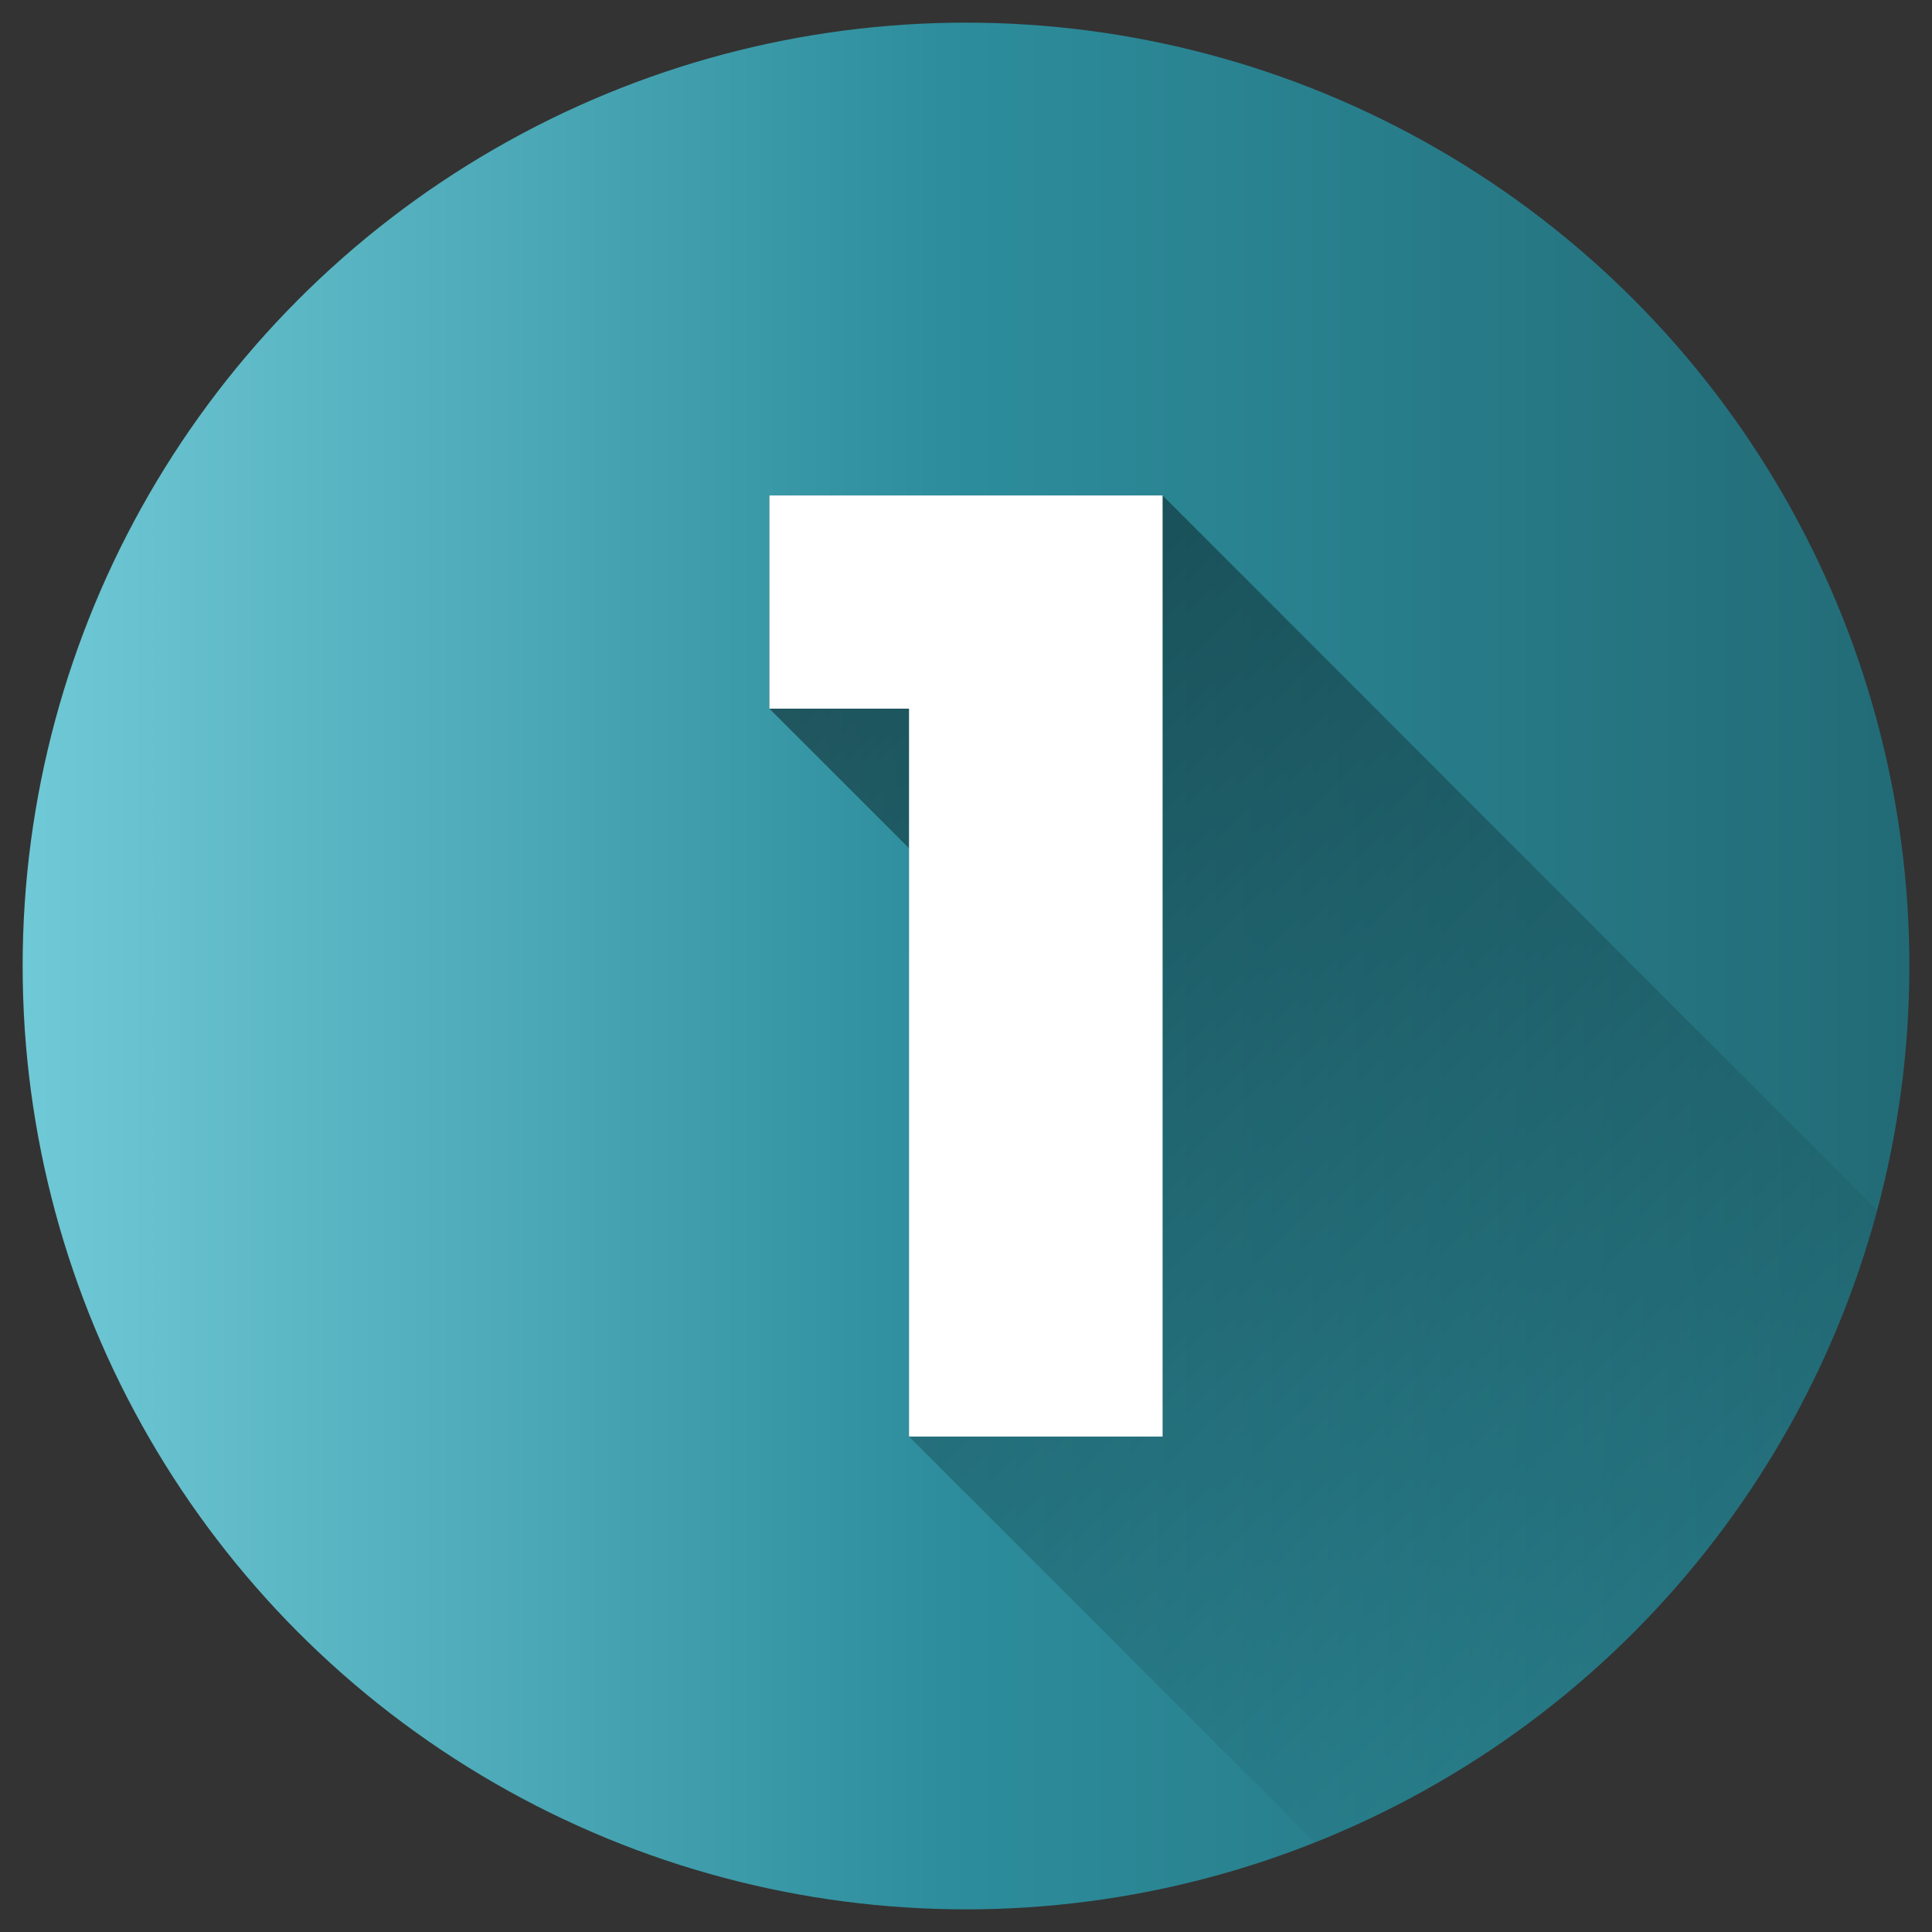 <?xml version="1.0" encoding="utf-8"?>
<!-- Generator: Adobe Illustrator 26.0.1, SVG Export Plug-In . SVG Version: 6.00 Build 0)  -->
<svg version="1.1" id="Layer_1" xmlns="http://www.w3.org/2000/svg" xmlns:xlink="http://www.w3.org/1999/xlink" x="0px" y="0px"
	 viewBox="0 0 512 512" style="enable-background:new 0 0 512 512;" xml:space="preserve">
<rect x="0" y="0" width="512" height="512" fill="#333333" stroke="none"/>
<style type="text/css">
	.st0{fill:url(#SVGID_1_);}
	.st1{opacity:0.49;fill:url(#SVGID_00000183242854698689957480000005027694627783740334_);enable-background:new    ;}
	.st2{fill:#FFFFFF;}
	.st3{fill:url(#SVGID_00000075163915177571640090000007217674085302112924_);}
	.st4{opacity:0.49;fill:url(#SVGID_00000075859675367211935070000005360808769265369734_);enable-background:new    ;}
	.st5{fill:url(#SVGID_00000134944864132507604660000006803457881462595239_);}
	.st6{opacity:0.49;fill:url(#SVGID_00000168097863149963232540000015783520155532498357_);enable-background:new    ;}
	.st7{fill:url(#SVGID_00000124131073424564072670000013777374607883335552_);}
	.st8{opacity:0.49;fill:url(#SVGID_00000009563399588886565500000006620201523607580074_);enable-background:new    ;}
	.st9{fill:url(#SVGID_00000064334507600524072450000011626708578730763919_);}
	.st10{opacity:0.49;fill:url(#SVGID_00000155105218741979976370000002966599371464077187_);enable-background:new    ;}
	.st11{fill:url(#SVGID_00000008834214218776233060000006835101966519014042_);}
	.st12{opacity:0.49;fill:url(#SVGID_00000063599118742629007940000003266463907846976180_);enable-background:new    ;}
</style>
<linearGradient id="SVGID_1_" gradientUnits="userSpaceOnUse" x1="6" y1="258" x2="506" y2="258" gradientTransform="matrix(1 0 0 -1 0 514)">
	<stop  offset="0" style="stop-color:#70C9D6"/>
	<stop  offset="0.489" style="stop-color:#2D8D9C"/>
	<stop  offset="1" style="stop-color:#226B76"/>
</linearGradient>
<circle class="st0" cx="256" cy="256" r="250"/>
<linearGradient id="SVGID_00000063611509383037207050000003911229322308256902_" gradientUnits="userSpaceOnUse" x1="176.859" y1="355.623" x2="442.012" y2="90.47" gradientTransform="matrix(1 0 0 -1 0 514)">
	<stop  offset="0" style="stop-color:#000000"/>
	<stop  offset="1" style="stop-color:#000000;stop-opacity:0"/>
</linearGradient>
<path style="opacity:0.49;fill:url(#SVGID_00000063611509383037207050000003911229322308256902_);enable-background:new    ;" d="
	M497.5,320.8L308.1,131.3H203.9v56.5l37,37v155.9l107.6,107.6C421.8,459,477,397,497.5,320.8L497.5,320.8z"/>
<path class="st2" d="M308.1,131.3v249.4h-67.2V187.8h-37v-56.5L308.1,131.3z"/>
</svg>

